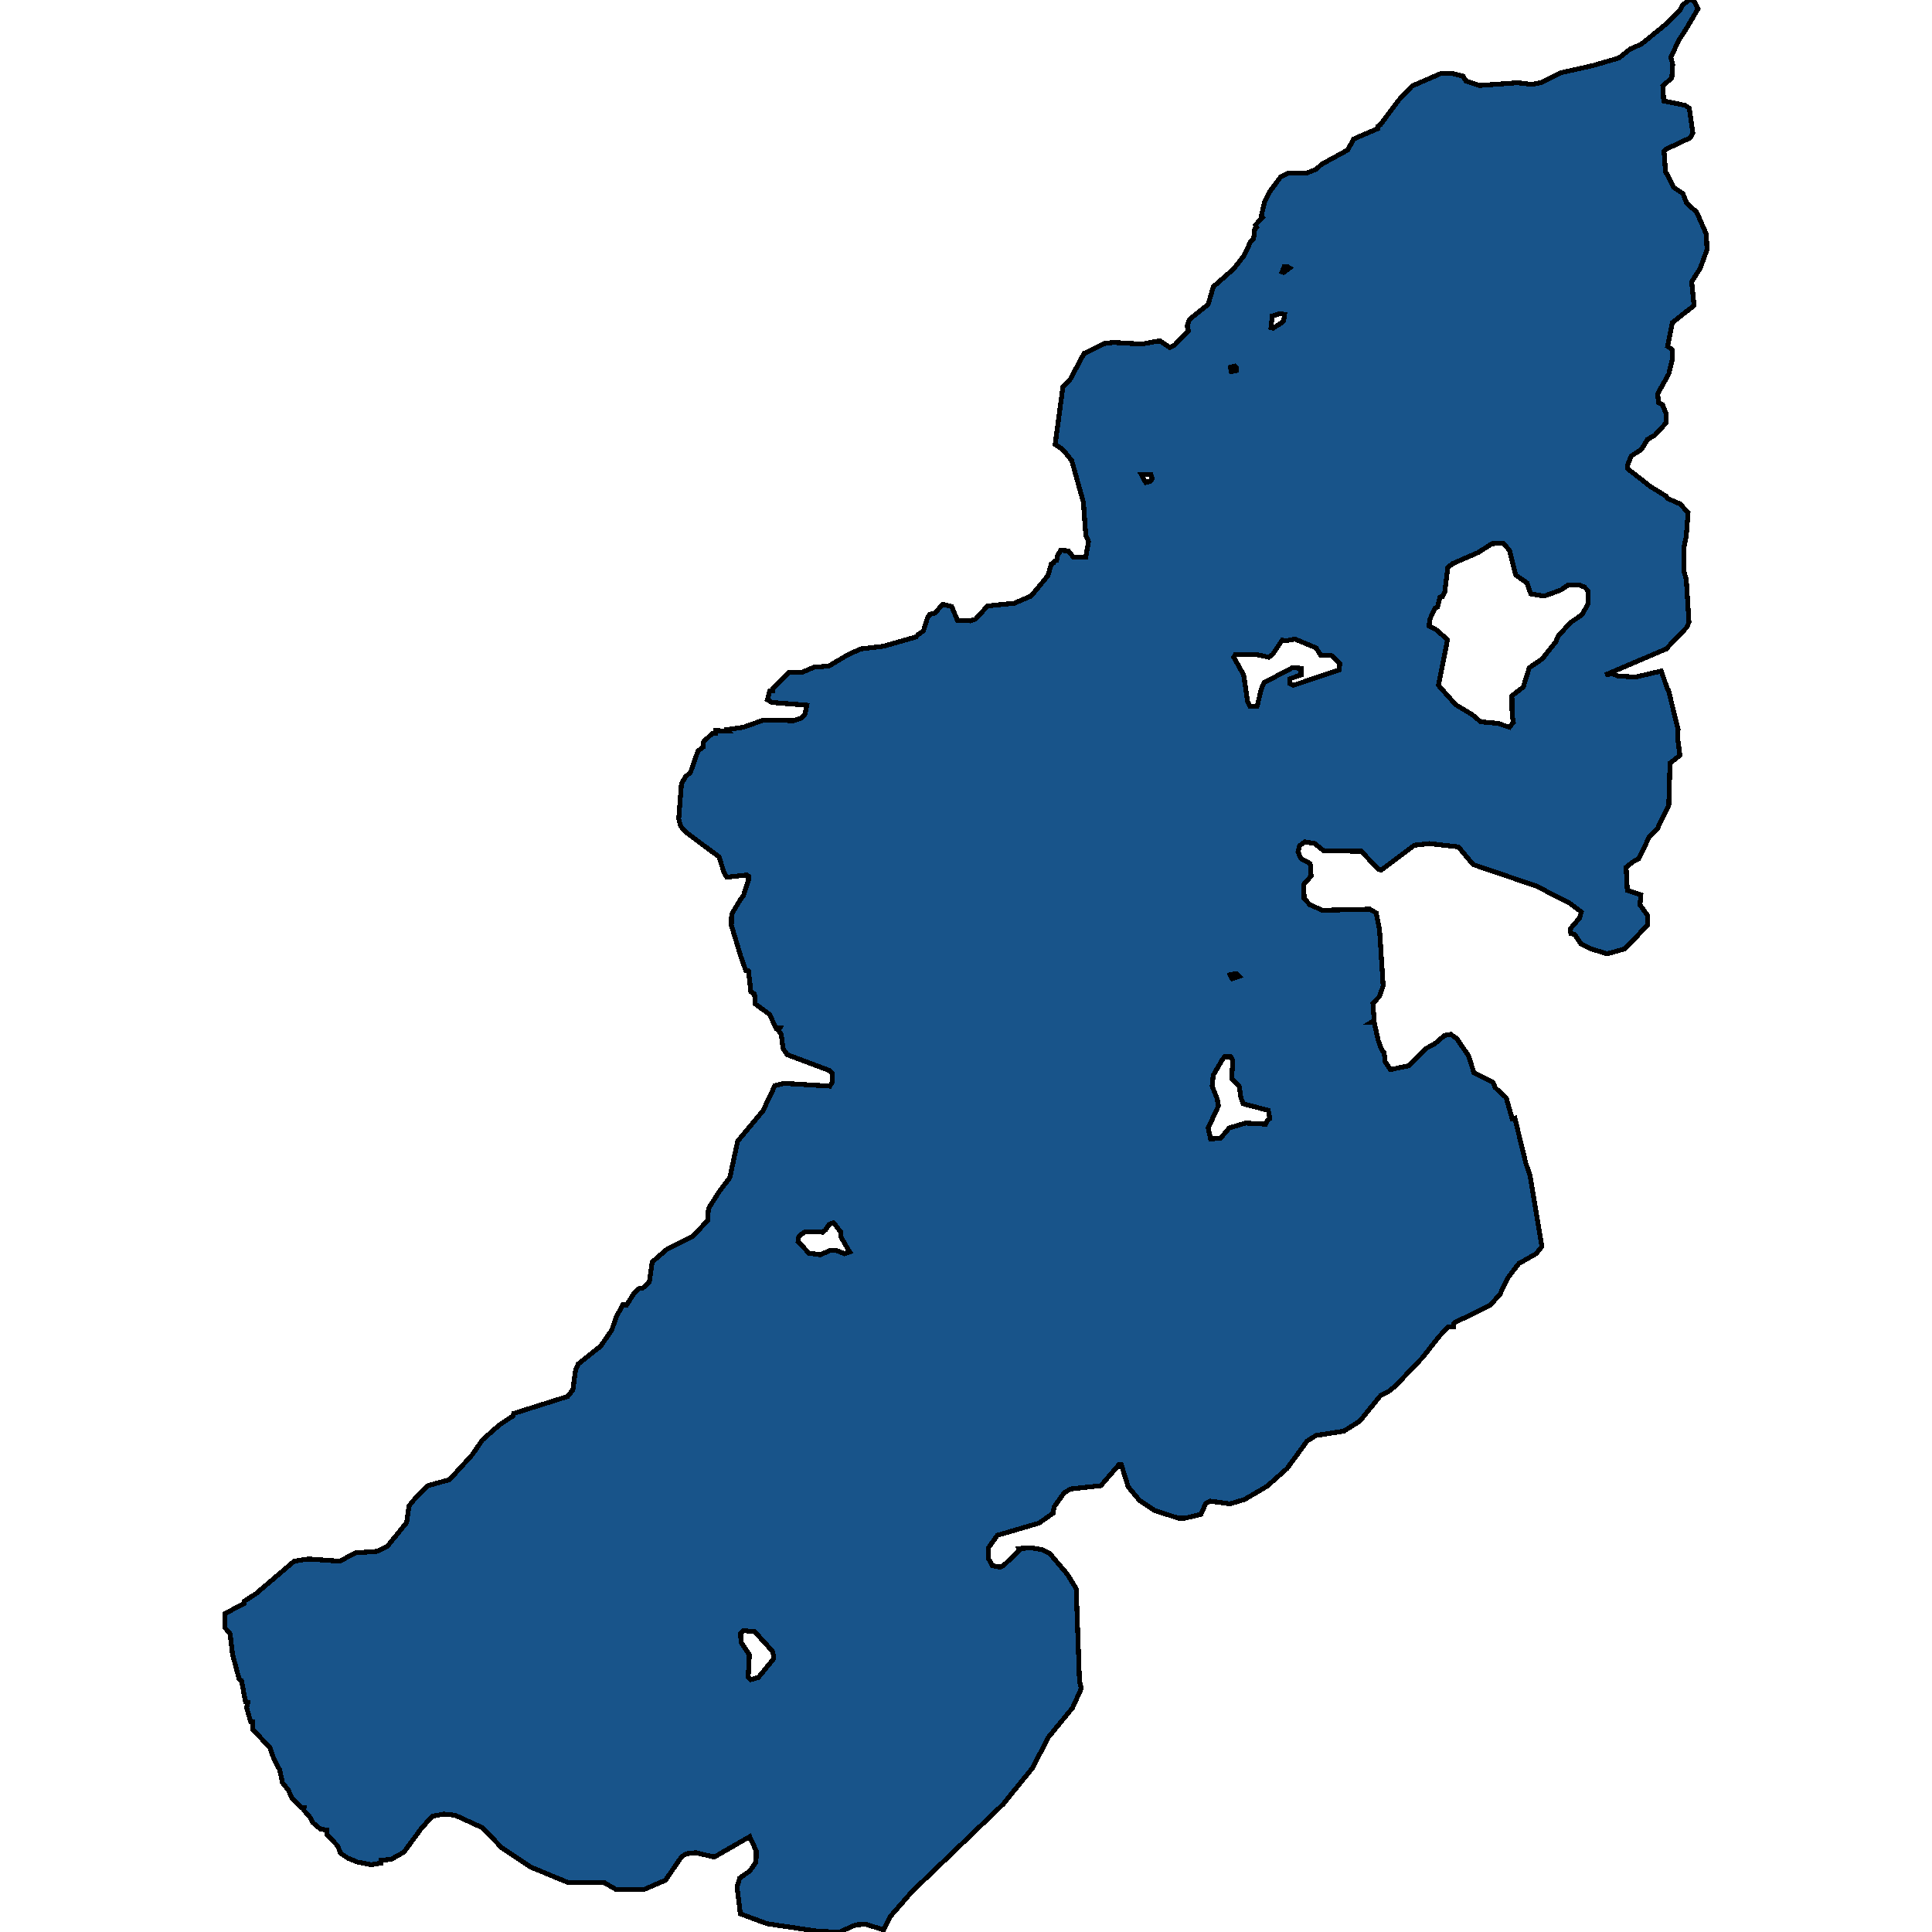 <svg xmlns="http://www.w3.org/2000/svg" width="400" height="400"><path style="stroke: black; fill: #18548a; shape-rendering: crispEdges; stroke-width: 1px;" d="M153.282,396.236L152.597,390.646L153.157,388.821L155.274,387.338L156.519,385.513L156.581,383.232L155.212,380.266L147.866,384.486L144.007,383.574L142.139,383.802L141.143,384.372L137.782,389.277L133.3,391.217L127.573,391.217L125.021,389.734L117.551,389.734L109.832,386.54L103.856,382.547L99.934,378.44L94.207,375.817L91.842,375.589L89.476,376.045L87.235,378.554L83.625,383.46L81.01,384.943L78.894,385.171L78.894,385.741L76.84,386.083L73.976,385.513L72.047,384.714L70.49,383.688L69.93,382.205L67.689,379.809L67.627,378.897L66.32,378.669L64.701,377.3L64.203,376.273L62.896,374.79L62.958,374.22L62.398,374.22L60.53,372.394L59.659,370.569L58.476,369.086L57.916,366.462L56.671,364.067L55.862,361.785L52.376,358.135L52.376,356.423L51.878,356.423L51.069,353.571L51.318,352.431L50.82,352.316L50.01,347.981L49.512,347.639L48.143,342.505L47.645,338.284L46.587,337.029L46.587,334.063L50.508,332.009L50.508,331.553L52.998,329.956L60.904,323.225L63.83,322.768L70.366,323.225L73.541,321.513L78.209,321.171L80.201,320.144L84.185,315.238L84.683,311.815L85.555,310.675L88.605,307.594L93.087,306.339L97.756,301.205L99.872,298.124L103.358,295.044L106.284,293.104L106.346,292.647L117.551,289.11L118.609,287.741L119.169,283.634L119.73,282.379L124.336,278.727L126.639,275.418L127.635,272.566L128.942,270.17L129.752,270.17L131.246,267.773L132.366,266.746L132.989,266.746L134.42,265.491L135.043,261.269L138.218,258.531L143.384,256.02L146.497,252.711L146.683,250.201L148.862,246.778L151.103,243.811L152.722,236.279L157.951,230.003L160.441,224.754L162.37,224.297L171.832,224.868L172.33,223.955L172.33,222.243L171.832,221.673L162.993,218.363L162.121,217.108L161.748,214.141L161.188,213.342L161.437,212.886L160.69,212.886L159.32,210.033L156.394,207.864L156.208,205.81L155.461,205.354L154.963,201.017L154.402,200.903L153.344,197.936L151.414,191.545L151.477,189.262L153.406,186.067L153.904,185.496L154.963,182.186L154.963,181.388L154.651,181.159L150.481,181.616L149.92,180.703L148.862,177.393L141.953,172.257L140.894,171.002L140.521,169.518L141.081,162.328L141.89,160.844L142.949,159.931L144.505,155.48L145.563,154.681L145.687,153.539L147.493,151.827L148.115,151.827L148.177,151.257L150.916,151.371L150.667,151.028L153.904,150.572L158.075,149.088L164.362,149.202L165.981,148.632L166.666,147.833L167.039,146.006L159.818,145.436L158.884,144.865L159.382,143.039L159.943,143.039L159.943,142.582L163.242,139.272L166.168,139.158L168.533,138.131L171.583,137.903L175.256,135.734L178.119,134.364L182.913,133.794L189.698,131.853L190.071,131.397L191.192,130.598L192.001,127.972L192.499,127.173L193.557,126.945L195.176,125.119L197.043,125.575L198.226,128.429L200.84,128.543L201.961,128.201L204.451,125.461L209.991,124.891L213.477,123.407L216.963,119.183L217.648,116.786L218.146,116.558L218.395,116.101L218.768,115.987L218.893,115.188L219.577,113.933L221.196,114.047L222.192,115.302L224.806,115.302L225.367,112.106L224.806,110.851L224.308,104.002L221.881,95.327L220.013,93.044L218.457,92.016L220.075,80.03L221.507,78.66L224.433,73.181L228.666,71.126L230.533,70.898L236.385,71.24L240.12,70.555L242.174,71.925L243.17,71.468L246.033,68.5L245.784,67.473L246.282,66.103L250.142,63.021L251.2,59.368L255.371,55.714L257.612,52.86L258.981,49.892L259.541,49.435L259.79,47.381L260.164,47.038L259.915,46.581L261.409,44.983L261.16,44.641L261.782,41.901L262.841,39.732L265.144,36.649L266.762,35.85L270.497,35.85L272.489,35.051L273.61,34.023L279.025,31.055L280.27,28.771L285.313,26.602L285.313,26.146L285.811,25.803L289.546,20.78L292.347,17.811L298.385,15.185L300.626,15.185L302.929,15.756L303.489,16.784L306.353,17.697L314.196,17.126L317.122,17.469L318.99,17.126L323.098,15.071L329.759,13.587L335.237,11.988L337.478,10.162L339.843,9.134L344.885,5.024L347.873,2.055L348.371,1.028L349.678,0L350.737,0.114L351.546,1.827L348.994,6.165L347.562,8.335L345.943,11.874L346.317,13.358L346.13,16.099L344.263,17.811L344.449,20.894L348.869,21.807L349.741,22.378L350.488,27.516L349.927,28.543L345.072,30.826L344.512,31.283L344.823,35.507L346.566,38.818L348.433,40.074L349.18,42.015L351.297,43.956L353.289,48.522L353.413,51.719L351.982,55.6L350.239,58.34L350.737,63.249L346.255,66.788L345.259,71.697L346.192,72.382L346.255,74.322L345.508,77.405L343.204,81.514L343.391,83.341L344.2,83.797L344.947,85.624L344.947,87.564L342.644,90.076L341.088,90.989L339.843,93.044L337.727,94.413L336.98,96.24L336.98,97.039L341.648,100.692L344.947,102.746L345.259,103.203L347.873,104.344L349.492,106.171L349.118,111.079L348.62,113.362L348.62,118.27L349.118,119.868L349.678,128.771L349.305,129.799L344.947,134.364L332.373,139.729L333.805,139.501L334.988,139.957L338.598,140.185L343.951,138.93L345.196,142.582L345.445,142.925L347.437,151.028L347.313,152.626L347.811,156.393L345.757,157.991L345.508,166.665L343.142,171.572L341.524,173.17L339.221,177.85L338.411,178.192L336.668,179.561L336.917,184.355L339.719,185.268L339.532,187.322L341.088,189.491L341.088,191.545L336.419,196.452L332.747,197.479L329.385,196.452L327.331,195.425L326.024,193.485L325.214,193.257L325.09,192.344L327.02,190.061L327.393,188.806L324.965,186.98L318.056,183.442L304.983,178.991L301.933,175.339L295.895,174.654L292.845,174.996L285.997,180.132L285.437,180.018L281.827,176.252L274.046,176.138L272.178,174.654L270.124,174.312L269.066,175.11L268.754,176.366L269.315,177.735L271.182,178.763L271.369,179.219L271.431,181.388L269.937,183.099L269.999,185.953L271.182,187.322L273.797,188.463L283.632,188.235L284.939,189.034L285.624,192.572L286.371,204.098L285.624,206.267L284.254,207.75L284.503,211.288L283.943,211.63L284.503,211.63L285.375,215.51L286.06,217.336L286.558,217.907L286.807,219.847L287.865,221.444L291.724,220.646L295.148,217.108L296.953,216.195L299.07,214.369L300.377,214.141L301.622,215.054L304.05,218.592L305.17,222.129L309.092,224.069L309.59,225.21L311.831,227.264L313.076,231.601L313.636,231.487L315.939,240.958L316.749,243.24L319.239,258.074L318.056,259.558L314.445,261.612L312.267,264.464L310.524,268.002L308.469,270.284L301.186,273.821L300.937,274.049L300.937,274.734L299.879,274.734L298.074,276.559L294.463,281.123L288.799,287.057L287.491,288.084L285.873,288.882L281.515,294.245L278.216,296.299L272.427,297.211L270.622,298.352L266.451,304.057L262.343,307.708L257.674,310.446L254.624,311.359L250.515,310.789L249.644,311.245L248.648,313.527L245.286,314.326L243.979,314.326L239.061,312.728L235.949,310.675L233.583,307.822L232.152,303.258L231.654,303.258L227.919,307.594L221.632,308.279L220.324,309.077L218.27,311.93L218.021,313.299L215.095,315.352L206.505,317.862L204.7,320.372L204.638,322.654L205.447,324.137L207.065,324.48L207.75,324.137L210.987,321.057L210.863,320.601L213.539,320.486L215.78,320.829L217.336,321.627L221.009,325.963L222.814,328.929L223.499,348.095L223.873,349.578L222.067,353.571L217.025,359.732L213.788,366.006L207.688,373.535L189.262,391.217L188.889,391.559L184.407,396.692L182.913,399.544L179.24,398.403L177.186,398.517L173.824,400L169.591,399.886L158.822,398.289ZM295.833,129.57L297.327,130.369L299.692,132.424L297.825,141.898L301.373,145.892L304.797,147.947L306.54,149.431L310.15,149.773L312.516,150.572L313.325,149.545L313.076,148.175L313.014,144.066L315.379,142.24L316.624,138.245L319.301,136.419L322.102,132.881L322.662,131.625L325.152,128.886L327.518,127.288L328.825,125.005L328.825,122.379L328.078,121.58L327.02,121.124L324.654,121.124L323.16,122.151L319.737,123.407L316.935,122.95L316.126,120.667L313.823,119.069L312.516,113.933L311.208,112.449L308.905,112.563L306.042,114.389L300.813,116.672L299.754,117.471L299.132,122.494L298.634,123.521L298.136,123.635L297.638,125.69L297.14,125.918L296.082,128.087ZM267.074,141.555L267.758,141.898L277.22,138.702L277.407,137.332L275.664,135.734L273.485,135.734L272.489,134.136L268.07,132.31L266.327,132.652L265.455,132.538L263.463,135.506L262.716,136.076L260.102,135.506L255.744,135.506L255.433,136.076L257.487,139.729L258.296,145.208L258.794,146.235L260.226,146.235L260.413,145.664L261.16,142.582L261.72,141.327L267.572,138.245L269.377,138.359L269.377,139.729L267.074,140.528ZM255.246,219.619L254.81,218.82L253.503,218.82L253.068,219.39L251.2,222.586L250.951,224.868L252.009,227.493L252.258,228.976L250.142,233.541L250.64,235.823L252.756,235.595L254.499,233.541L257.861,232.514L262.031,232.742L262.405,231.943L262.903,231.601L262.592,229.889L257.363,228.52L256.927,227.264L256.553,224.868L254.997,223.27ZM169.84,259.786L171.894,258.873L173.077,258.873L174.82,259.558L175.941,259.215L175.443,258.417L174.073,256.02L174.011,254.994L172.579,253.168L171.645,253.51L170.898,254.651L170.338,255.108L166.79,254.994L165.67,255.678L165.296,256.249L165.234,257.047L167.475,259.444ZM154.9,347.297L155.398,347.753L157.017,347.297L160.192,343.418L160.129,342.619L159.88,341.821L156.27,337.828L153.904,337.6L153.344,338.17L153.406,339.995L155.149,342.619ZM263.152,67.815L263.588,67.929L265.393,66.788L265.766,66.445L265.953,65.076L264.895,64.961L263.401,65.418ZM236.322,98.294L237.194,99.893L238.128,99.664L238.563,99.094L238.314,98.294ZM254.686,201.816L254.873,202.272L255.122,202.615L256.553,202.158L255.931,201.588ZM254.748,76.035L254.935,76.948L256.055,76.72L256.055,76.149L255.682,75.806ZM265.455,56.285L265.766,56.399L267.011,55.486L266.451,55.144L265.891,55.144Z"></path></svg>